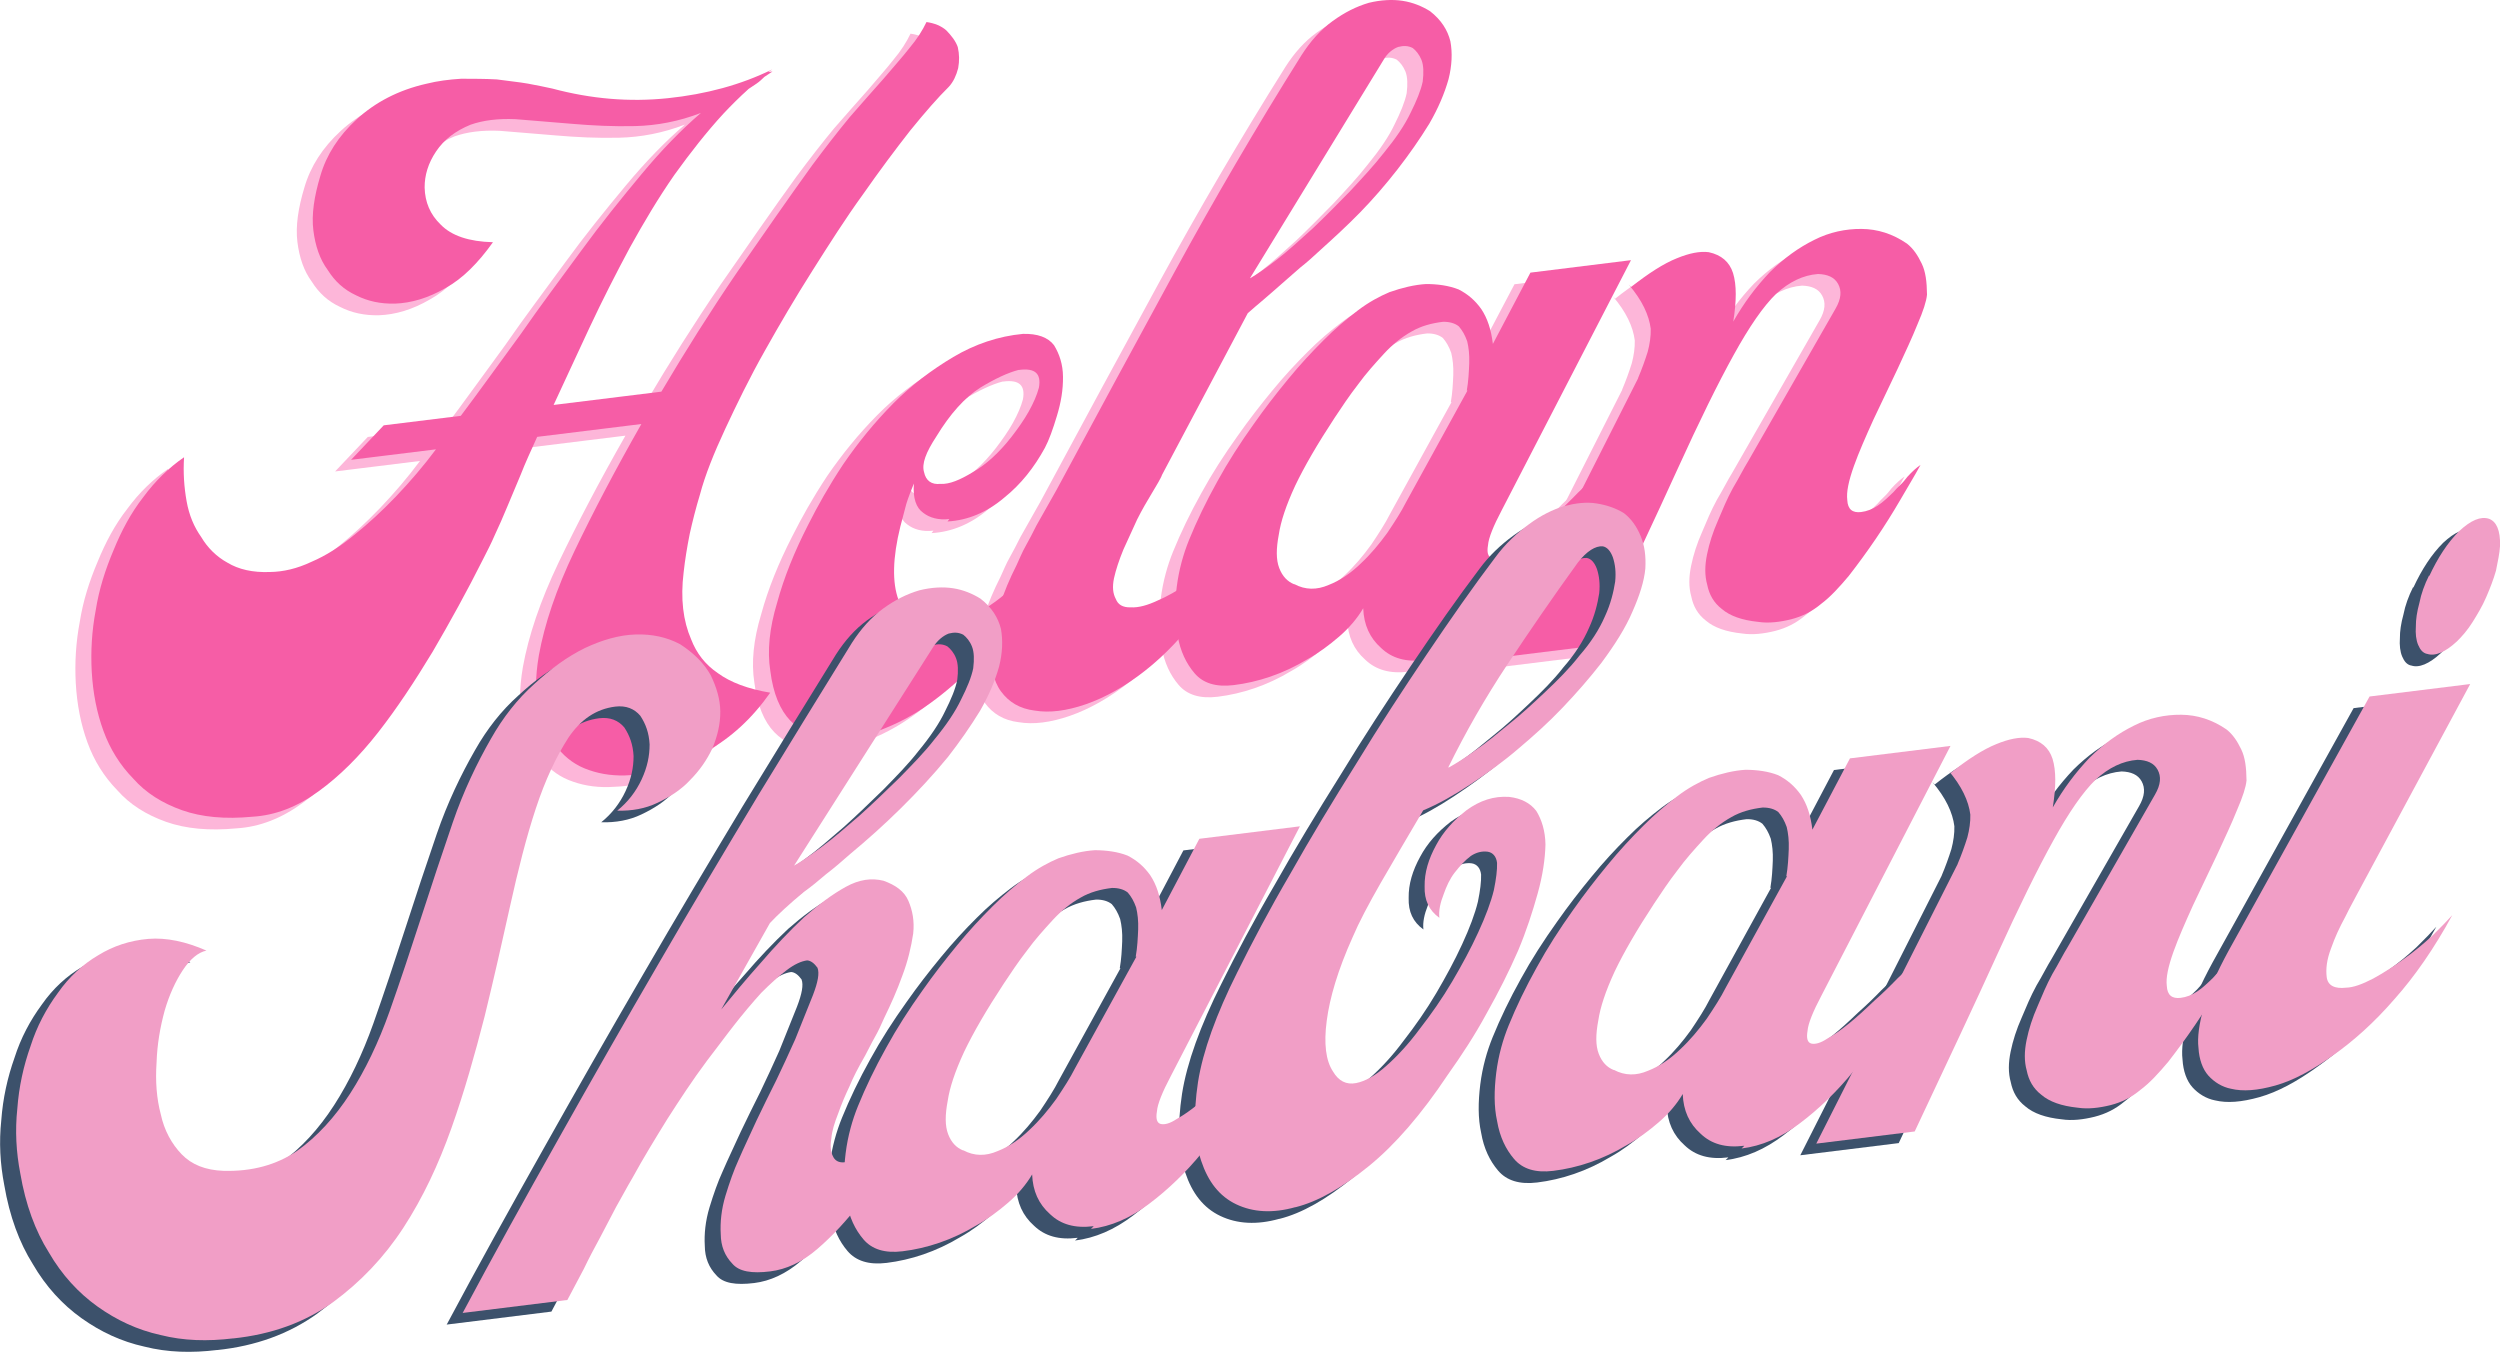 <?xml version="1.0" encoding="UTF-8"?>
<svg id="Lager_1" data-name="Lager 1" xmlns="http://www.w3.org/2000/svg" viewBox="0 0 328.93 177.88">
  <defs>
    <style>
      .cls-1 {
        fill: #f19ec6;
      }

      .cls-2 {
        fill: #f65da6;
      }

      .cls-3 {
        fill: #fdb6d9;
      }

      .cls-4 {
        fill: #3c516b;
      }
    </style>
  </defs>
  <path class="cls-3" d="M123.92,7.73c-.29-.82-.85-1.52-1.51-2.2-.65-.58-1.55-.95-2.61-1.1-.53,1.11-1.25,2.25-2.24,3.42-.99,1.27-2.17,2.56-3.41,4.04-1.34,1.5-2.84,3.21-4.43,5.03-1.58,1.91-3.22,4.02-4.94,6.33-3.18,4.4-6.49,9.19-9.97,14.2-3.47,5.09-6.73,10.27-9.89,15.61l-14.18,1.75c1.51-3.23,3.08-6.67,4.74-10.21,1.66-3.54,3.42-7,5.28-10.47,1.87-3.38,3.77-6.57,5.87-9.59,2.11-2.93,4.26-5.67,6.44-8.04,1.01-1.08,2.11-2.17,3.32-3.27,.35-.23,.7-.47,1.05-.7,.35-.23,.7-.56,1.04-.89l1.06-.7-.56,.07,.53-.35c-4.13,2.04-8.74,3.27-13.73,3.79-5.08,.53-10.09,.1-15.22-1.27-.88-.18-1.96-.43-3.22-.65s-2.61-.34-4.07-.55c-1.54-.09-3.15-.08-4.68-.09-1.61,.1-3.11,.29-4.59,.66-3.71,.84-6.75,2.46-9.15,4.66-2.4,2.2-4,4.69-4.8,7.46-.81,2.67-1.18,5.1-.92,7.17,.26,2.06,.85,3.8,1.88,5.2,.95,1.51,2.13,2.6,3.75,3.35,1.52,.77,3.19,1.13,5.09,1.09,2.18-.08,4.39-.73,6.7-2.07,2.23-1.23,4.27-3.29,6.21-6.01-3.16-.08-5.44-.85-6.86-2.3-1.41-1.35-2.08-2.98-2.13-4.89-.01-1.61,.46-3.2,1.51-4.76,1.05-1.56,2.53-2.69,4.53-3.51,1.64-.58,3.61-.83,5.91-.73,2.22,.2,4.72,.37,7.42,.61,2.7,.23,5.47,.37,8.33,.3,2.85-.07,5.74-.61,8.65-1.73-2.59,2.22-5.21,4.93-7.78,8.02-2.66,3.19-5.39,6.57-7.99,10.14s-5.31,7.14-7.9,10.89c-2.78,3.78-5.38,7.43-7.92,10.8l-10.14,1.25-4.3,4.54,11.17-1.38c-1.64,2.2-3.39,4.23-5.24,6.18-1.86,1.94-3.66,3.59-5.48,5.06-1.9,1.57-3.76,2.75-5.66,3.56-1.89,.9-3.74,1.32-5.46,1.34-2.28,.09-4.14-.35-5.58-1.22-1.43-.78-2.63-1.96-3.47-3.39-.93-1.31-1.59-2.85-1.92-4.72-.33-1.86-.46-3.76-.33-5.77-2.02,1.39-3.81,3.14-5.35,5.23-1.65,2.11-2.89,4.46-3.91,6.96-1.11,2.61-1.93,5.2-2.36,7.92-.52,2.73-.67,5.42-.53,8.07,.16,2.84,.67,5.44,1.54,7.82,.86,2.37,2.17,4.49,3.92,6.28,1.66,1.89,3.83,3.24,6.42,4.16,2.59,.92,5.68,1.2,9.26,.86,3.03-.18,5.94-1.31,8.73-3.36,2.71-1.96,5.34-4.57,7.81-7.73,2.47-3.16,4.8-6.69,7.17-10.61,2.28-3.9,4.54-7.99,6.68-12.26,.46-.91,1-1.93,1.52-3.14,.53-1.11,1.05-2.32,1.64-3.73,.52-1.21,1.1-2.61,1.77-4.22,.58-1.5,1.33-3.11,2.15-4.93l13.71-1.69c-3.45,6.05-6.38,11.65-8.8,16.71-2.42,5.07-3.95,9.64-4.69,13.73-.5,2.92-.48,5.4-.05,7.34,.43,1.95,1.3,3.56,2.51,4.84,1.13,1.39,2.48,2.36,4.17,2.92,1.59,.56,3.44,.81,5.42,.66,3.23-.11,6.44-1.08,9.83-3.02,3.39-1.85,6.21-4.48,8.56-7.83-2.92-.49-5.22-1.35-6.9-2.58-1.66-1.13-2.8-2.61-3.5-4.43-1.06-2.44-1.42-5.35-.99-8.84,.18-1.64,.45-3.29,.8-5.05,.37-1.67,.82-3.44,1.36-5.22,.65-2.46,1.81-5.37,3.32-8.61,1.51-3.23,3.18-6.68,5.21-10.27,1.95-3.48,4-6.97,6.23-10.49s4.39-6.93,6.67-10.07c2.19-3.13,4.23-5.86,6.21-8.39,1.98-2.44,3.66-4.36,5.1-5.78,.59-.65,.96-1.45,1.22-2.44,.17-.97,.16-1.83-.05-2.76Z"/>
  <path class="cls-3" d="M106.72,98.49c2.32,.29,4.57,.01,6.85-.84,2.28-.85,4.52-1.99,6.71-3.59,2.1-1.5,4.07-3.27,6.03-5.22,1.95-1.96,3.78-4.09,5.41-6.39,1.54-2.19,2.97-4.46,4.31-6.73,1.25-2.25,2.33-4.29,3.22-6.31-3.74,5.23-7.28,9-10.42,11.3-3.15,2.29-5.87,3.39-8.08,3.28-2.29,0-3.76-1.15-4.63-3.53-.85-2.28-.78-5.53,.24-9.65,.26-.99,.52-1.97,.78-2.96,.27-.89,.64-1.79,1-2.7-.15,1.93,.3,3.2,1.23,3.85,.84,.66,2.03,.99,3.44,.82l-.24,.32c2.65-.14,5.19-1.21,7.43-3.11,2.26-1.81,3.98-4.02,5.38-6.58,.54-1.02,1.04-2.41,1.58-4.2,.54-1.78,.82-3.43,.8-5.15-.01-1.62-.47-2.99-1.18-4.15-.8-1.05-2.19-1.54-4.09-1.49-3.21,.3-6.32,1.35-9.16,3.04-2.84,1.69-5.55,3.73-7.92,6.13-2.46,2.49-4.61,5.14-6.55,7.96-1.93,2.91-3.41,5.57-4.64,8.01-1.77,3.46-3.16,6.87-4.07,10.22-1.02,3.36-1.31,6.36-.9,8.97,.37,3.01,1.31,5.18,2.62,6.54,1.31,1.36,2.92,2.03,4.84,2.17Zm14.95-33.3c-1.22,.15-1.96-.43-2.19-1.54-.33-1.1,.25-2.6,1.61-4.68,1.82-2.99,3.75-5.14,5.78-6.43,1.95-1.19,3.66-1.98,5.05-2.34h.09c2.07-.27,2.92,.48,2.58,2.34-.26,.98-.7,1.99-1.33,3.12s-1.44,2.27-2.26,3.33c-1.65,2.11-3.36,3.66-5.05,4.63-1.77,1.08-3.13,1.63-4.28,1.58Z"/>
  <path class="cls-3" d="M134.02,95.02c1.94,.33,4.2,.05,6.76-.84,2.56-.89,5.15-2.35,7.75-4.39,2.61-2.04,5.05-4.63,7.43-7.78,2.28-3.14,4.31-6.82,5.89-11.02-.58,.74-1.16,1.48-1.74,2.12-.59,.65-1.18,1.29-1.78,1.84-1.36,1.31-2.75,2.43-4.16,3.37-1.41,.94-2.66,1.66-3.92,2.2-1.35,.64-2.55,.98-3.6,.92-1.05,.03-1.67-.37-1.95-1.1-.38-.71-.48-1.56-.24-2.73,.24-1.08,.66-2.37,1.24-3.78,.6-1.32,1.2-2.63,1.8-3.94,.61-1.22,1.32-2.45,1.95-3.48s1.1-1.85,1.33-2.36l-.08,.11,11.36-21.42c.6-.55,1.29-1.11,2.07-1.78,.77-.67,1.55-1.33,2.41-2.1,.78-.67,1.55-1.34,2.41-2.11,.87-.68,1.73-1.45,2.67-2.33,1.72-1.55,3.52-3.2,5.21-4.93s3.36-3.66,4.92-5.66c1.56-2.01,2.94-3.98,4.21-6.05,1.18-2.05,1.99-3.96,2.52-5.84,.45-1.77,.52-3.49,.24-4.98-.37-1.48-1.2-2.81-2.68-3.96-1.03-.64-2.24-1.15-3.6-1.36-1.36-.21-2.88-.12-4.45,.26-1.66,.49-3.18,1.26-4.76,2.4s-2.92,2.65-4.11,4.51c-5.97,9.51-11.48,18.95-16.61,28.35-5.13,9.41-10.33,19.01-15.6,28.81l-2.66,4.71c-.46,.91-.92,1.83-1.39,2.65-.47,.82-.83,1.72-1.21,2.54-.92,1.83-1.66,3.54-2.2,5.32-.64,1.79-.99,3.55-1.08,5.18-.24,2.7,.2,4.74,1.23,6.14,1.03,1.4,2.47,2.27,4.41,2.51Zm28.33-56.88l17.6-28.77c.47-.82,1.17-1.39,1.89-1.66,.74-.19,1.32-.17,1.93,.14,.42,.33,.86,.85,1.15,1.57,.28,.73,.3,1.68,.16,2.84-.24,1.17-.83,2.58-1.59,4.1-.76,1.61-1.97,3.39-3.54,5.3-1.32,1.69-2.83,3.3-4.43,5.03-1.69,1.73-3.3,3.36-4.92,4.9-1.71,1.55-3.26,2.97-4.73,4.11-1.48,1.14-2.62,1.95-3.51,2.44Z"/>
  <path class="cls-3" d="M185.34,88.4l-.34,.33c2.63-.33,5.17-1.4,7.69-3.33,2.44-1.83,4.83-4.13,6.98-6.77,2.07-2.55,3.91-5.34,5.66-8.23,1.74-2.89,3.11-5.63,4.15-8.04-.17,.21-.34,.33-.6,.55-.26,.22-.51,.54-.84,.86-.76,.85-1.6,1.72-2.54,2.6-.93,.97-1.95,1.96-3.07,2.95-2.38,2.3-4.37,3.97-6.15,4.95-.88,.59-1.62,.78-2.11,.65s-.66-.68-.49-1.66c.07-.96,.73-2.57,1.81-4.61l17-32.89-13.23,1.64-4.94,9.38c-.23-1.88-.7-3.34-1.52-4.58-.81-1.14-1.77-1.97-2.99-2.59-1.3-.51-2.76-.71-4.28-.71-1.52,.09-3.18,.49-4.82,1.07-1.27,.54-2.7,1.29-4.18,2.42s-2.95,2.36-4.47,3.89c-1.53,1.52-3.13,3.24-4.7,5.16-1.57,1.91-3.05,3.81-4.51,5.89-1.79,2.51-3.39,4.99-4.79,7.55-1.48,2.66-2.7,5.19-3.72,7.7-.73,1.8-1.33,3.88-1.62,6.2-.28,2.32-.31,4.42,.12,6.37,.35,2.05,1.13,3.67,2.23,4.96,1.11,1.3,2.8,1.85,5.15,1.56,3.19-.39,6.49-1.47,9.68-3.39,1.52-.85,2.91-1.89,4.2-3,1.29-1.11,2.38-2.39,3.16-3.72,.08,2.18,.86,3.9,2.36,5.23,1.41,1.35,3.28,1.89,5.72,1.58Zm-17.15-9.99c-.9-.36-1.56-1.05-1.98-2.14-.42-1.09-.41-2.53-.06-4.38,.26-1.75,.95-3.84,2.16-6.46,1.21-2.53,2.94-5.51,5.19-8.93,.96-1.45,1.93-2.91,3.08-4.39,1.06-1.46,2.23-2.75,3.41-4.04,1.09-1.18,2.31-2.19,3.65-2.93,1.24-.72,2.63-1.09,4.13-1.27,.85-.01,1.55,.19,2.07,.6,.45,.52,.81,1.14,1.1,1.96,.2,.83,.31,1.77,.27,2.92-.05,1.15-.1,2.3-.32,3.56h.09s-8.09,14.71-8.09,14.71c-.61,1.22-1.49,2.57-2.46,4.02-1.06,1.46-2.22,2.85-3.51,4.05-1.36,1.31-2.77,2.25-4.22,2.81-1.54,.67-3.06,.66-4.49-.11Z"/>
  <path class="cls-3" d="M213.44,51.28l-18.61,36.8,12.95-1.6c4.38-9.31,8.01-17,10.85-23.26,2.85-6.26,5.29-11.23,7.39-15.02,2.03-3.68,3.89-6.39,5.59-8.03,1.71-1.55,3.51-2.44,5.49-2.59,1.24,.04,2.15,.41,2.64,1.3s.43,1.95-.35,3.29l-11.45,19.99c-.64,1.03-1.24,2.26-2.04,3.59-.78,1.43-1.36,2.84-1.95,4.24-.67,1.51-1.15,3-1.45,4.47-.3,1.46-.32,2.8,.02,4,.26,1.3,.86,2.37,1.92,3.19,1.07,.92,2.66,1.48,4.78,1.7,1.36,.21,2.86,.03,4.34-.34,1.48-.38,2.73-1.01,3.94-2.02,1.22-.91,2.4-2.2,3.65-3.69,1.15-1.48,2.38-3.15,3.58-4.92,1.13-1.67,2.17-3.32,3.19-5.07,.94-1.64,1.9-3.19,2.67-4.61-.53,.35-1.13,.9-1.72,1.55-.33,.42-.57,.73-.92,1.06-.34,.33-.68,.66-.93,.97-.68,.66-1.36,1.31-2.07,1.78-.7,.47-1.43,.75-2.18,.84-1.13,.14-1.76-.35-1.82-1.58-.13-1.04,.17-2.5,.88-4.49,.64-1.79,1.53-3.81,2.58-6.13,1.06-2.23,2.12-4.46,3.18-6.68,.98-2.13,1.89-4.05,2.61-5.85,.74-1.71,1.16-3,1.24-3.87-.02-1.71-.18-3.03-.7-4.1-.52-1.08-1.1-1.96-1.94-2.62-1.88-1.29-3.86-1.91-5.96-1.93s-4.24,.43-6.21,1.43c-2.07,1.02-3.99,2.4-5.86,4.25-1.85,1.95-3.41,4.04-4.82,6.51,.43-2.72,.45-4.82-.03-6.38-.47-1.47-1.53-2.39-3.2-2.75-1.16-.15-2.56,.13-4.19,.8-1.73,.69-3.76,1.99-6.02,3.79l-.33-.34c1.78,2.06,2.69,4.05,2.91,5.83,.03,.95-.13,2.02-.39,3-.34,1.09-.77,2.29-1.28,3.49Z"/>
  <path class="cls-2" d="M126.02,6.2c-.29-.82-.85-1.52-1.51-2.2-.65-.58-1.55-.95-2.61-1.1-.53,1.11-1.25,2.25-2.24,3.42-.99,1.27-2.17,2.56-3.41,4.04-1.34,1.5-2.84,3.21-4.43,5.03-1.58,1.91-3.22,4.02-4.94,6.33-3.18,4.4-6.49,9.19-9.97,14.2-3.47,5.09-6.73,10.27-9.89,15.61l-14.18,1.75c1.51-3.23,3.08-6.67,4.74-10.21,1.66-3.54,3.42-7,5.28-10.47,1.87-3.38,3.77-6.57,5.87-9.59,2.11-2.93,4.26-5.67,6.44-8.04,1.01-1.08,2.11-2.17,3.32-3.27,.35-.23,.7-.47,1.05-.7,.35-.23,.7-.56,1.04-.89l1.06-.7-.56,.07,.53-.35c-4.13,2.04-8.74,3.27-13.73,3.79-5.08,.53-10.09,.1-15.22-1.27-.88-.18-1.96-.43-3.22-.65s-2.61-.34-4.07-.55c-1.54-.09-3.15-.08-4.68-.09-1.61,.1-3.11,.29-4.59,.66-3.71,.84-6.75,2.46-9.15,4.66-2.4,2.2-4,4.69-4.8,7.46-.81,2.67-1.18,5.1-.92,7.17,.26,2.06,.85,3.8,1.88,5.2,.95,1.51,2.13,2.6,3.75,3.35,1.52,.77,3.19,1.13,5.09,1.09,2.18-.08,4.39-.73,6.7-2.07,2.23-1.23,4.27-3.29,6.21-6.01-3.16-.08-5.44-.85-6.86-2.3-1.41-1.35-2.08-2.98-2.13-4.89-.01-1.61,.46-3.2,1.51-4.76,1.05-1.56,2.53-2.69,4.53-3.51,1.64-.58,3.61-.83,5.91-.73,2.22,.2,4.72,.37,7.42,.61,2.7,.23,5.47,.37,8.33,.3,2.85-.07,5.74-.61,8.65-1.73-2.59,2.22-5.21,4.93-7.78,8.02-2.66,3.19-5.39,6.57-7.99,10.14s-5.31,7.14-7.9,10.89c-2.78,3.78-5.38,7.43-7.92,10.8l-10.14,1.25-4.3,4.54,11.17-1.38c-1.64,2.2-3.39,4.23-5.24,6.18-1.86,1.94-3.66,3.59-5.48,5.06-1.9,1.57-3.76,2.75-5.66,3.56-1.89,.9-3.74,1.32-5.46,1.34-2.28,.09-4.14-.35-5.58-1.22-1.43-.78-2.63-1.96-3.47-3.39-.93-1.31-1.59-2.85-1.92-4.72-.33-1.86-.46-3.76-.33-5.77-2.02,1.39-3.81,3.14-5.35,5.23-1.65,2.11-2.89,4.46-3.91,6.96-1.11,2.61-1.93,5.2-2.36,7.92-.52,2.73-.67,5.42-.53,8.07,.16,2.84,.67,5.44,1.54,7.82,.86,2.37,2.17,4.49,3.92,6.28,1.66,1.89,3.83,3.24,6.42,4.16,2.59,.92,5.68,1.2,9.26,.86,3.03-.18,5.94-1.31,8.73-3.36,2.71-1.96,5.34-4.57,7.81-7.73,2.47-3.16,4.8-6.69,7.17-10.61,2.28-3.9,4.54-7.99,6.68-12.26,.46-.91,1-1.93,1.52-3.14,.53-1.11,1.05-2.32,1.64-3.73,.52-1.21,1.1-2.61,1.77-4.22,.58-1.5,1.33-3.11,2.15-4.93l13.71-1.69c-3.45,6.05-6.38,11.65-8.8,16.71-2.42,5.07-3.95,9.64-4.69,13.73-.5,2.92-.48,5.4-.05,7.34,.43,1.95,1.3,3.56,2.51,4.84,1.13,1.39,2.48,2.36,4.17,2.92,1.59,.56,3.44,.81,5.42,.66,3.23-.11,6.44-1.08,9.83-3.02,3.39-1.85,6.21-4.48,8.56-7.83-2.92-.49-5.22-1.35-6.9-2.58-1.66-1.13-2.8-2.61-3.5-4.43-1.06-2.44-1.42-5.35-.99-8.84,.18-1.64,.45-3.29,.8-5.05,.37-1.67,.82-3.44,1.36-5.22,.65-2.46,1.81-5.37,3.32-8.61,1.51-3.23,3.18-6.68,5.21-10.27,1.95-3.48,4-6.97,6.23-10.49s4.39-6.93,6.67-10.07c2.19-3.13,4.23-5.86,6.21-8.39,1.98-2.44,3.66-4.36,5.1-5.78,.59-.65,.96-1.45,1.22-2.44,.17-.97,.16-1.83-.05-2.76Z"/>
  <path class="cls-2" d="M108.82,96.96c2.32,.29,4.57,.01,6.85-.84,2.28-.85,4.52-1.99,6.71-3.59,2.1-1.5,4.07-3.27,6.03-5.22,1.95-1.96,3.78-4.09,5.41-6.39,1.54-2.19,2.97-4.46,4.31-6.73,1.25-2.25,2.33-4.29,3.22-6.31-3.74,5.23-7.28,9-10.42,11.3-3.15,2.29-5.87,3.39-8.08,3.28-2.29,0-3.76-1.15-4.63-3.53-.85-2.28-.78-5.53,.24-9.65,.26-.99,.52-1.97,.78-2.96,.27-.89,.64-1.79,1-2.7-.15,1.93,.3,3.2,1.23,3.85,.84,.66,2.03,.99,3.44,.82l-.24,.32c2.65-.14,5.19-1.21,7.43-3.11,2.26-1.81,3.98-4.02,5.38-6.58,.54-1.02,1.04-2.41,1.58-4.2,.54-1.78,.82-3.43,.8-5.15-.01-1.62-.47-2.99-1.18-4.15-.8-1.05-2.19-1.54-4.09-1.49-3.21,.3-6.32,1.35-9.16,3.04-2.84,1.69-5.55,3.73-7.92,6.13-2.46,2.49-4.61,5.14-6.55,7.96-1.93,2.91-3.41,5.57-4.64,8.01-1.77,3.46-3.16,6.87-4.07,10.22-1.02,3.36-1.31,6.36-.9,8.97,.37,3.01,1.31,5.18,2.62,6.54,1.31,1.36,2.92,2.03,4.84,2.17Zm14.95-33.3c-1.22,.15-1.96-.43-2.19-1.54-.33-1.1,.25-2.6,1.61-4.68,1.82-2.99,3.75-5.14,5.78-6.43,1.95-1.19,3.66-1.98,5.05-2.34h.09c2.07-.27,2.92,.48,2.58,2.34-.26,.98-.7,1.99-1.33,3.12s-1.44,2.27-2.26,3.33c-1.65,2.11-3.36,3.66-5.05,4.63-1.77,1.08-3.13,1.63-4.28,1.58Z"/>
  <path class="cls-2" d="M136.13,93.49c1.94,.33,4.2,.05,6.76-.84,2.56-.89,5.15-2.35,7.75-4.39,2.61-2.04,5.05-4.63,7.43-7.78,2.28-3.14,4.31-6.82,5.89-11.02-.58,.74-1.16,1.48-1.74,2.12-.59,.65-1.18,1.29-1.78,1.84-1.36,1.31-2.75,2.43-4.16,3.37-1.41,.94-2.66,1.66-3.92,2.2-1.35,.64-2.55,.98-3.6,.92-1.05,.03-1.67-.37-1.95-1.1-.38-.71-.48-1.56-.24-2.73,.24-1.08,.66-2.37,1.24-3.78,.6-1.32,1.2-2.63,1.8-3.94,.61-1.22,1.32-2.45,1.95-3.48s1.1-1.85,1.33-2.36l-.08,.11,11.36-21.42c.6-.55,1.29-1.11,2.07-1.78,.77-.67,1.55-1.33,2.41-2.1,.78-.67,1.55-1.34,2.41-2.11,.87-.68,1.73-1.45,2.67-2.33,1.72-1.55,3.52-3.2,5.21-4.93s3.36-3.66,4.92-5.66c1.56-2.01,2.94-3.98,4.21-6.05,1.18-2.05,1.99-3.96,2.52-5.84,.45-1.77,.52-3.49,.24-4.98-.37-1.48-1.2-2.81-2.68-3.96-1.03-.64-2.24-1.15-3.6-1.36-1.36-.21-2.88-.12-4.45,.26-1.66,.49-3.18,1.26-4.76,2.4s-2.92,2.65-4.11,4.51c-5.97,9.51-11.48,18.95-16.61,28.35-5.13,9.41-10.33,19.01-15.6,28.81l-2.66,4.71c-.46,.91-.92,1.83-1.39,2.65-.47,.82-.83,1.72-1.21,2.54-.92,1.83-1.66,3.54-2.2,5.32-.64,1.79-.99,3.55-1.08,5.18-.24,2.7,.2,4.74,1.23,6.14,1.03,1.4,2.47,2.27,4.41,2.51Zm28.33-56.88l17.6-28.77c.47-.82,1.17-1.39,1.89-1.66,.74-.19,1.32-.17,1.93,.14,.42,.33,.86,.85,1.15,1.57,.28,.73,.3,1.68,.16,2.84-.24,1.17-.83,2.58-1.59,4.1-.76,1.61-1.97,3.39-3.54,5.3-1.32,1.69-2.83,3.3-4.43,5.03-1.69,1.73-3.3,3.36-4.92,4.9-1.71,1.55-3.26,2.97-4.73,4.11-1.48,1.14-2.62,1.95-3.51,2.44Z"/>
  <path class="cls-2" d="M187.44,86.87l-.34,.33c2.63-.33,5.17-1.4,7.69-3.33,2.44-1.83,4.83-4.13,6.98-6.77,2.07-2.55,3.91-5.34,5.66-8.23,1.74-2.89,3.11-5.63,4.15-8.04-.17,.21-.34,.33-.6,.55-.26,.22-.51,.54-.84,.86-.76,.85-1.6,1.72-2.54,2.6-.93,.97-1.95,1.96-3.07,2.95-2.38,2.3-4.37,3.97-6.15,4.95-.88,.59-1.62,.78-2.11,.65s-.66-.68-.49-1.66c.07-.96,.73-2.57,1.81-4.61l17-32.89-13.23,1.64-4.94,9.38c-.23-1.88-.7-3.34-1.52-4.58-.81-1.14-1.77-1.97-2.99-2.59-1.3-.51-2.76-.71-4.28-.71-1.52,.09-3.18,.49-4.82,1.07-1.27,.54-2.7,1.29-4.18,2.42s-2.95,2.36-4.47,3.89c-1.53,1.52-3.13,3.24-4.7,5.16-1.57,1.91-3.05,3.81-4.51,5.89-1.79,2.51-3.39,4.99-4.79,7.55-1.48,2.66-2.7,5.19-3.72,7.7-.73,1.8-1.33,3.88-1.62,6.2-.28,2.32-.31,4.42,.12,6.37,.35,2.05,1.13,3.67,2.23,4.96,1.11,1.3,2.8,1.85,5.15,1.56,3.19-.39,6.49-1.47,9.68-3.39,1.52-.85,2.91-1.89,4.2-3,1.29-1.11,2.38-2.39,3.16-3.72,.08,2.18,.86,3.9,2.36,5.23,1.41,1.35,3.28,1.89,5.72,1.58Zm-17.15-9.99c-.9-.36-1.56-1.05-1.98-2.14-.42-1.09-.41-2.53-.06-4.38,.26-1.75,.95-3.84,2.16-6.46,1.21-2.53,2.94-5.51,5.19-8.93,.96-1.45,1.93-2.91,3.08-4.39,1.06-1.46,2.23-2.75,3.41-4.04,1.09-1.18,2.31-2.19,3.65-2.93,1.24-.72,2.63-1.09,4.13-1.27,.85-.01,1.55,.19,2.07,.6,.45,.52,.81,1.14,1.1,1.96,.2,.83,.31,1.77,.27,2.92-.05,1.15-.1,2.3-.32,3.56h.09s-8.09,14.71-8.09,14.71c-.61,1.22-1.49,2.57-2.46,4.02-1.06,1.46-2.22,2.85-3.51,4.05-1.36,1.31-2.77,2.25-4.22,2.81-1.54,.67-3.06,.66-4.49-.11Z"/>
  <path class="cls-2" d="M215.54,49.75l-18.61,36.8,12.95-1.6c4.38-9.31,8.01-17,10.85-23.26,2.85-6.26,5.29-11.23,7.39-15.02,2.03-3.68,3.89-6.39,5.59-8.03,1.71-1.55,3.51-2.44,5.49-2.59,1.24,.04,2.15,.41,2.64,1.3s.43,1.95-.35,3.29l-11.45,19.99c-.64,1.03-1.24,2.26-2.04,3.59-.78,1.43-1.36,2.84-1.95,4.24-.67,1.51-1.15,3-1.45,4.47-.3,1.46-.32,2.8,.02,4,.26,1.3,.86,2.37,1.92,3.19,1.07,.92,2.66,1.48,4.78,1.7,1.36,.21,2.86,.03,4.34-.34,1.48-.38,2.73-1.01,3.94-2.02,1.22-.91,2.4-2.2,3.65-3.69,1.15-1.48,2.38-3.15,3.58-4.92,1.13-1.67,2.17-3.32,3.19-5.07,.94-1.64,1.9-3.19,2.67-4.61-.53,.35-1.13,.9-1.72,1.55-.33,.42-.57,.73-.92,1.06-.34,.33-.68,.66-.93,.97-.68,.66-1.36,1.31-2.07,1.78-.7,.47-1.43,.75-2.18,.84-1.13,.14-1.76-.35-1.82-1.58-.13-1.04,.17-2.5,.88-4.49,.64-1.79,1.53-3.81,2.58-6.13,1.06-2.23,2.12-4.46,3.18-6.68,.98-2.13,1.89-4.05,2.61-5.85,.74-1.71,1.16-3,1.24-3.87-.02-1.71-.18-3.03-.7-4.1-.52-1.08-1.1-1.96-1.94-2.62-1.88-1.29-3.86-1.91-5.96-1.93s-4.24,.43-6.21,1.43c-2.07,1.02-3.99,2.4-5.86,4.25-1.85,1.95-3.41,4.04-4.82,6.51,.43-2.72,.45-4.82-.03-6.38-.47-1.47-1.53-2.39-3.2-2.75-1.16-.15-2.56,.13-4.19,.8-1.73,.69-3.76,1.99-6.02,3.79l-.33-.34c1.78,2.06,2.69,4.05,2.91,5.83,.03,.95-.13,2.02-.39,3-.34,1.09-.77,2.29-1.28,3.49Z"/>
  <path class="cls-4" d="M28.57,177.63c5.08-.53,9.46-2.13,13.14-4.77,3.58-2.63,6.71-5.88,9.27-9.82,2.56-3.94,4.6-8.29,6.3-13.07,1.7-4.78,3.09-9.72,4.38-14.74,1.2-4.91,2.31-9.82,3.35-14.52,1.04-4.7,2.13-9.03,3.38-12.81s2.68-6.81,4.28-9.3c1.61-2.39,3.63-3.78,6.17-4.1,1.41-.17,2.51,.27,3.3,1.21,.7,1.06,1.14,2.24,1.22,3.76,0,1.52-.3,2.99-1.05,4.61-.75,1.61-1.82,2.99-3.21,4.11,1.91,.05,3.69-.26,5.31-1.04,1.62-.77,3.12-1.72,4.3-3.01,1.19-1.2,2.16-2.56,2.92-4.17,.66-1.61,1.04-3.18,1.03-4.8-.01-1.62-.48-3.18-1.26-4.8-.85-1.52-2.17-2.88-4.03-4.08-1.74-.93-3.7-1.35-5.88-1.28s-4.39,.73-6.64,1.78c-2.34,1.15-4.52,2.75-6.66,4.73-2.23,1.99-4.13,4.42-5.69,7.18-1.88,3.28-3.63,6.93-5.03,11.01-1.4,4.08-2.79,8.26-4.17,12.53-1.38,4.27-2.77,8.44-4.18,12.43-1.42,3.99-3.16,7.64-5.16,10.74s-4.35,5.68-6.98,7.54c-2.72,1.86-5.95,2.73-9.68,2.63-2.4-.09-4.2-.82-5.51-2.18-1.31-1.36-2.3-3.15-2.75-5.28-.54-2.03-.72-4.3-.55-6.8,.08-2.39,.47-4.63,1.06-6.8,.6-2.07,1.43-3.89,2.39-5.34,.96-1.45,2-2.34,3.11-2.58-2.72-1.19-5.27-1.73-7.63-1.54-2.45,.21-4.65,.95-6.6,2.15-2.04,1.2-3.84,2.85-5.3,4.94-1.55,2.1-2.79,4.44-3.61,7.02-.92,2.59-1.53,5.34-1.74,8.22-.31,2.9-.15,5.73,.39,8.53,.7,4.11,1.98,7.57,3.76,10.4,1.7,2.94,3.9,5.33,6.41,7.12,2.51,1.79,5.24,3.07,8.28,3.74,3.05,.77,6.2,.85,9.58,.44Z"/>
  <path class="cls-4" d="M58.75,174.28l13.8-1.71c.69-1.32,1.39-2.65,2.16-4.08,.68-1.42,1.38-2.74,2.16-4.17,.69-1.33,1.39-2.65,2.08-3.97,.71-1.23,1.4-2.56,2.19-3.89,1.4-2.56,2.98-5.14,4.57-7.71,1.6-2.49,3.28-5.08,5.24-7.7,1.15-1.47,2.29-3.05,3.53-4.63,1.15-1.47,2.4-2.96,3.57-4.25,1.19-1.2,2.3-2.19,3.35-2.99s1.95-1.19,2.7-1.29c.48,.04,.91,.36,1.36,.97,.28,.73,.05,1.9-.6,3.6-.8,2.01-1.6,4.01-2.33,5.81-.82,1.82-1.65,3.64-2.48,5.36-.92,1.83-1.76,3.55-2.59,5.28-.82,1.82-1.66,3.54-2.4,5.26-.6,1.31-1.17,2.91-1.71,4.69-.54,1.79-.71,3.52-.62,5.03,.01,1.62,.55,2.89,1.53,3.91,.89,1.04,2.55,1.31,4.98,1.01,2.07-.26,4.15-1.18,6.21-2.96,2.07-1.78,3.91-3.82,5.72-6.14,1.71-2.31,3.14-4.68,4.27-7.1,1.13-2.43,1.84-4.42,2.02-6.06-.32,.52-.55,.93-.79,1.34-.33,.42-.55,.92-.79,1.33-.65,.94-1.4,1.79-2.07,2.54-.67,.75-1.45,1.33-2.26,1.81-.88,.58-1.7,.88-2.46,.88-.84,.1-1.36-.21-1.63-.85-.26-.54-.35-1.29-.18-2.27,.07-.96,.41-2.05,.92-3.35,.42-1.2,.94-2.41,1.47-3.52,.44-1.1,1.13-2.43,2.07-4.07,.39-.71,.77-1.53,1.23-2.34,.47-.82,.85-1.63,1.29-2.64,.84-1.72,1.66-3.54,2.37-5.53,.72-1.9,1.16-3.77,1.42-5.52,.18-1.64-.09-3.04-.63-4.3-.54-1.27-1.69-2.08-3.28-2.65-1.57-.38-3.17-.18-4.95,.8-1.78,.98-3.61,2.35-5.51,4.02-1.88,1.76-3.82,3.81-5.65,5.94-1.93,2.15-3.67,4.27-5.24,6.18l6.41-11.37c1.01-1.08,2.55-2.51,4.45-4.08,.96-.69,1.92-1.47,2.95-2.36,1.05-.8,2.08-1.69,3.2-2.68,2.16-1.79,4.39-3.78,6.6-5.96,2.21-2.18,4.31-4.44,6.22-6.77,1.56-2.01,2.94-3.98,4.21-6.05,1.18-2.05,1.99-3.96,2.52-5.84,.45-1.77,.52-3.49,.24-4.99-.38-1.47-1.2-2.8-2.68-3.95-1.03-.64-2.24-1.16-3.6-1.37s-2.88-.12-4.45,.27c-1.65,.49-3.18,1.25-4.76,2.4-1.57,1.15-2.91,2.65-4.11,4.51-3.9,6.3-8.02,13-12.3,20.01-4.27,7.1-8.69,14.51-13.09,22.11-4.48,7.7-8.87,15.39-13.24,23.18-4.38,7.78-8.58,15.35-12.61,22.91Zm43.63-58.86l18.36-28.85c.56-.83,1.26-1.4,1.98-1.68,.74-.19,1.31-.16,1.92,.15,.42,.33,.87,.84,1.15,1.57,.28,.72,.3,1.68,.16,2.84-.23,1.17-.82,2.58-1.59,4.1-.76,1.61-1.96,3.39-3.54,5.3-1.31,1.69-2.92,3.32-4.61,5.05-1.79,1.74-3.49,3.39-5.21,4.93-1.81,1.56-3.44,2.99-5.02,4.15-1.57,1.15-2.71,1.95-3.6,2.44Z"/>
  <path class="cls-4" d="M141.78,162.89l-.34,.33c2.63-.33,5.17-1.4,7.69-3.33,2.44-1.83,4.83-4.13,6.98-6.77,2.07-2.55,3.91-5.34,5.66-8.23,1.74-2.89,3.11-5.63,4.15-8.04-.17,.21-.34,.33-.6,.55-.26,.22-.51,.54-.84,.86-.76,.85-1.6,1.72-2.54,2.6-.93,.97-1.95,1.96-3.07,2.95-2.39,2.3-4.37,3.97-6.15,4.95-.88,.59-1.62,.78-2.11,.65s-.66-.68-.49-1.66c.07-.96,.73-2.57,1.81-4.61l17-32.89-13.23,1.64-4.94,9.38c-.23-1.88-.7-3.34-1.52-4.58-.81-1.14-1.77-1.97-2.99-2.59-1.3-.51-2.76-.7-4.28-.71-1.52,.09-3.18,.49-4.82,1.07-1.27,.54-2.7,1.29-4.18,2.42s-2.95,2.36-4.47,3.89c-1.53,1.52-3.13,3.24-4.7,5.16-1.57,1.91-3.05,3.81-4.51,5.89-1.79,2.51-3.39,4.99-4.79,7.55-1.48,2.66-2.7,5.19-3.72,7.7-.73,1.8-1.33,3.88-1.62,6.2-.28,2.32-.31,4.42,.12,6.37,.35,2.05,1.13,3.67,2.23,4.96,1.11,1.3,2.8,1.85,5.15,1.56,3.19-.39,6.49-1.47,9.68-3.39,1.52-.85,2.91-1.89,4.2-3,1.29-1.11,2.38-2.39,3.16-3.72,.08,2.18,.86,3.9,2.36,5.23,1.41,1.35,3.28,1.89,5.72,1.58Zm-17.15-9.99c-.9-.36-1.56-1.05-1.98-2.14-.42-1.09-.41-2.53-.06-4.38,.26-1.75,.95-3.84,2.16-6.46,1.21-2.53,2.94-5.51,5.19-8.93,.96-1.45,1.93-2.91,3.08-4.39,1.06-1.46,2.23-2.75,3.41-4.04,1.09-1.18,2.31-2.19,3.65-2.93,1.24-.72,2.63-1.09,4.13-1.27,.85-.01,1.55,.19,2.07,.6,.45,.52,.81,1.14,1.1,1.96,.2,.83,.31,1.77,.27,2.92-.05,1.15-.1,2.3-.32,3.56h.09s-8.09,14.71-8.09,14.71c-.61,1.22-1.49,2.57-2.46,4.02-1.06,1.46-2.22,2.85-3.51,4.05-1.36,1.31-2.77,2.25-4.22,2.81-1.54,.67-3.06,.66-4.49-.11Z"/>
  <path class="cls-4" d="M168.34,160.37c2.96-.74,6.16-2.57,9.63-5.39,3.47-2.81,6.97-6.86,10.43-12.06,1.79-2.51,3.55-5.2,5.1-8.06,1.56-2.77,2.94-5.51,4.13-8.23,1.1-2.61,1.93-5.19,2.59-7.56,.66-2.37,.97-4.51,1.02-6.42-.03-1.81-.5-3.28-1.21-4.43-.8-1.05-2.02-1.66-3.56-1.84-2.02-.14-3.85,.47-5.6,1.74-1.74,1.35-3.08,2.85-4.01,4.59-1.01,1.84-1.55,3.62-1.52,5.43-.06,1.82,.58,3.17,1.94,4.15-.11-.94,.13-2.02,.57-3.12,.35-1,.8-2.01,1.46-2.85,.66-.84,1.33-1.59,2.11-2.17,.71-.47,1.45-.66,2.22-.56,.68,.11,1.13,.63,1.23,1.47,.03,.95-.12,2.11-.42,3.58-.38,1.57-1.09,3.47-2.07,5.59-.97,2.12-2.14,4.27-3.4,6.42-1.34,2.27-2.8,4.35-4.28,6.25-1.47,1.99-2.98,3.61-4.36,4.83-1.46,1.32-2.8,2.06-4.01,2.3-1.3,.26-2.32-.28-3.05-1.53-.94-1.41-1.22-3.67-.82-6.67,.39-3.01,1.46-6.66,3.41-11,.81-1.91,2.05-4.26,3.69-7.13,1.65-2.87,3.54-6.06,5.59-9.55,1.99-.82,4.13-2.04,6.24-3.44,2.11-1.4,4.22-2.9,6.29-4.68,1.98-1.67,3.96-3.44,5.81-5.39,1.86-1.95,3.53-3.87,5.09-5.87,1.8-2.42,3.23-4.69,4.12-6.8,.89-2.02,1.52-3.91,1.68-5.64,.09-1.63-.09-3.04-.63-4.31-.54-1.27-1.23-2.23-2.18-2.97-1.03-.64-2.23-1.06-3.59-1.28s-2.77-.04-4.25,.34c-1.56,.47-3.09,1.23-4.66,2.39-1.57,1.15-3.11,2.57-4.42,4.35-2.87,3.79-5.86,8.07-9.01,12.74-3.14,4.67-6.27,9.44-9.28,14.39-3.11,4.96-6.04,9.8-8.69,14.51-2.76,4.72-5.07,9.11-6.98,12.97-2.75,5.48-4.53,10.38-5.17,14.46-.63,4.18-.49,7.59,.42,10.34,.91,2.74,2.39,4.66,4.61,5.72,2.22,1.06,4.82,1.21,7.77,.38Zm20.2-57.87h-.09c2.29-4.66,4.88-9.17,7.77-13.53,2.89-4.36,5.96-8.84,9.3-13.45,1.15-1.47,2.3-2.19,3.26-2.11,.59,.11,1.03,.64,1.33,1.45,.3,.92,.43,1.95,.3,3.2-.21,1.36-.59,2.93-1.34,4.55-.74,1.71-1.86,3.47-3.36,5.18-1.31,1.69-2.84,3.21-4.46,4.74-1.62,1.53-3.16,2.96-4.72,4.2-1.64,1.35-3.11,2.58-4.52,3.52-1.4,1.03-2.55,1.74-3.44,2.23Z"/>
  <path class="cls-4" d="M227.38,152.31l-.34,.33c2.63-.33,5.17-1.4,7.69-3.33,2.44-1.83,4.83-4.13,6.98-6.77,2.07-2.55,3.91-5.34,5.66-8.23,1.74-2.89,3.11-5.63,4.15-8.04-.17,.21-.34,.33-.6,.55-.26,.22-.51,.54-.84,.86-.76,.85-1.6,1.72-2.54,2.6-.93,.97-1.95,1.96-3.07,2.95-2.39,2.3-4.37,3.97-6.15,4.95-.88,.59-1.62,.78-2.11,.65s-.66-.68-.49-1.66c.07-.96,.73-2.57,1.81-4.61l17-32.89-13.23,1.64-4.94,9.38c-.23-1.88-.7-3.34-1.52-4.58-.81-1.14-1.77-1.97-2.99-2.59-1.3-.51-2.76-.7-4.28-.71-1.52,.09-3.18,.49-4.82,1.07-1.27,.54-2.7,1.29-4.18,2.42s-2.95,2.36-4.47,3.89c-1.53,1.52-3.13,3.24-4.7,5.16-1.57,1.91-3.05,3.81-4.51,5.89-1.79,2.51-3.39,4.99-4.79,7.55-1.48,2.66-2.7,5.19-3.72,7.7-.73,1.8-1.33,3.88-1.62,6.2-.28,2.32-.31,4.42,.12,6.37,.35,2.05,1.13,3.67,2.23,4.96,1.11,1.3,2.8,1.85,5.15,1.56,3.19-.39,6.49-1.47,9.68-3.39,1.52-.85,2.91-1.89,4.2-3,1.29-1.11,2.38-2.39,3.16-3.72,.08,2.18,.86,3.9,2.36,5.23,1.41,1.35,3.28,1.89,5.72,1.58Zm-17.15-9.99c-.9-.36-1.56-1.05-1.98-2.14-.42-1.09-.41-2.53-.06-4.38,.26-1.75,.95-3.84,2.16-6.46,1.21-2.53,2.94-5.51,5.19-8.93,.96-1.45,1.93-2.91,3.08-4.39,1.06-1.46,2.23-2.75,3.41-4.04,1.09-1.18,2.31-2.19,3.65-2.93,1.24-.72,2.63-1.09,4.13-1.27,.85-.01,1.55,.19,2.07,.6,.45,.52,.81,1.14,1.1,1.96,.2,.83,.31,1.77,.27,2.92-.05,1.15-.1,2.3-.32,3.56h.09s-8.09,14.71-8.09,14.71c-.61,1.22-1.49,2.57-2.46,4.02-1.06,1.46-2.22,2.85-3.51,4.05-1.36,1.31-2.77,2.25-4.22,2.81-1.54,.67-3.06,.66-4.49-.11Z"/>
  <path class="cls-4" d="M255.48,115.2l-18.61,36.8,12.95-1.6c4.38-9.31,8.01-17,10.85-23.26,2.85-6.26,5.29-11.23,7.39-15.02,2.03-3.68,3.89-6.39,5.59-8.03,1.71-1.55,3.51-2.44,5.49-2.59,1.24,.04,2.15,.41,2.64,1.3s.43,1.95-.35,3.29l-11.45,19.99c-.64,1.03-1.24,2.26-2.04,3.59-.78,1.43-1.36,2.84-1.95,4.24-.67,1.51-1.15,3-1.45,4.47-.3,1.46-.32,2.8,.02,4,.26,1.3,.86,2.37,1.92,3.19,1.07,.92,2.66,1.48,4.78,1.7,1.36,.21,2.86,.03,4.34-.34,1.48-.38,2.73-1.01,3.94-2.02,1.22-.91,2.4-2.2,3.65-3.69,1.15-1.48,2.38-3.15,3.58-4.92,1.13-1.67,2.17-3.32,3.19-5.07,.94-1.64,1.9-3.19,2.67-4.61-.53,.35-1.13,.9-1.72,1.55-.33,.42-.57,.73-.92,1.06-.34,.33-.68,.66-.93,.97-.68,.66-1.36,1.31-2.07,1.78-.7,.47-1.43,.75-2.18,.84-1.13,.14-1.76-.35-1.82-1.58-.13-1.04,.17-2.5,.88-4.49,.64-1.79,1.53-3.81,2.58-6.13,1.06-2.23,2.12-4.46,3.18-6.68,.98-2.13,1.89-4.05,2.61-5.85,.74-1.71,1.16-3,1.24-3.87-.02-1.71-.18-3.03-.7-4.1-.52-1.08-1.1-1.96-1.94-2.62-1.88-1.29-3.86-1.91-5.96-1.93s-4.24,.43-6.21,1.43c-2.07,1.02-3.99,2.4-5.86,4.25-1.85,1.95-3.41,4.04-4.82,6.51,.43-2.72,.45-4.82-.03-6.38-.47-1.47-1.53-2.39-3.2-2.75-1.16-.15-2.56,.13-4.19,.8-1.72,.69-3.76,1.99-6.01,3.79l-.33-.34c1.78,2.07,2.69,4.05,2.91,5.83,.03,.95-.13,2.02-.39,3-.34,1.09-.77,2.29-1.28,3.49Z"/>
  <path class="cls-4" d="M317.25,87.56c1,.35,2.36-.2,3.9-1.63,.68-.66,1.43-1.52,2.07-2.55s1.27-2.06,1.79-3.27c.52-1.2,.95-2.31,1.29-3.49,.23-1.18,.48-2.26,.54-3.31,.04-2.01-.48-3.18-1.48-3.53-1.09-.34-2.36,.2-3.9,1.63-1.53,1.52-2.81,3.49-3.94,5.92l-.02-.09c-.61,1.22-1.04,2.42-1.27,3.59-.33,1.19-.48,2.26-.47,3.11-.07,.96,.03,1.81,.3,2.44s.61,1.07,1.19,1.19Zm-25.81,57.22c1.57,.38,3.46,.24,5.85-.43,2.4-.68,4.9-2.04,7.61-3.99,2.63-1.85,5.38-4.29,8.05-7.38,2.68-3,5.27-6.75,7.6-11.04-.67,.75-1.52,1.61-2.62,2.7-1.2,1.1-2.41,2.11-3.72,3.04-1.4,1.03-2.72,1.86-4.06,2.6-1.44,.75-2.62,1.18-3.57,1.2-1.5,.18-2.42-.28-2.55-1.4-.13-1.03,0-2.29,.58-3.79,.49-1.4,1.09-2.71,1.87-4.14,.69-1.42,1.24-2.34,1.54-2.95l14.89-27.67-13.24,1.64-18.55,33.45c-1.56,2.86-2.67,5.39-3.28,7.46-.59,2.17-.85,3.92-.68,5.33,.09,1.51,.54,2.79,1.31,3.65,.77,.85,1.8,1.49,2.97,1.72Z"/>
  <path class="cls-1" d="M30.68,176.1c5.08-.53,9.46-2.13,13.14-4.77,3.58-2.63,6.71-5.88,9.27-9.82,2.56-3.94,4.6-8.29,6.3-13.07,1.7-4.78,3.09-9.72,4.38-14.74,1.2-4.91,2.31-9.82,3.35-14.52,1.04-4.7,2.13-9.03,3.38-12.81s2.68-6.81,4.28-9.3c1.61-2.39,3.63-3.78,6.17-4.1,1.41-.17,2.51,.27,3.3,1.21,.7,1.06,1.14,2.24,1.22,3.76,0,1.52-.3,2.99-1.05,4.61-.75,1.61-1.82,2.99-3.21,4.11,1.91,.05,3.69-.26,5.31-1.04,1.62-.77,3.12-1.72,4.3-3.01,1.19-1.2,2.16-2.56,2.92-4.17,.66-1.61,1.04-3.18,1.03-4.8-.01-1.62-.48-3.18-1.26-4.8-.85-1.52-2.17-2.88-4.03-4.08-1.74-.93-3.7-1.35-5.88-1.28s-4.39,.73-6.64,1.78c-2.34,1.15-4.52,2.75-6.66,4.73-2.23,1.99-4.13,4.42-5.69,7.18-1.88,3.28-3.63,6.93-5.03,11.01-1.4,4.08-2.79,8.26-4.17,12.53-1.38,4.27-2.77,8.44-4.18,12.43-1.42,3.99-3.16,7.64-5.16,10.74s-4.35,5.68-6.98,7.54c-2.72,1.86-5.95,2.73-9.68,2.63-2.4-.09-4.2-.82-5.51-2.18-1.31-1.36-2.3-3.15-2.75-5.28-.54-2.03-.72-4.3-.55-6.8,.08-2.39,.47-4.63,1.06-6.8,.6-2.07,1.43-3.89,2.39-5.34,.96-1.45,2-2.34,3.11-2.58-2.72-1.19-5.27-1.73-7.63-1.54-2.45,.21-4.65,.95-6.6,2.15-2.04,1.2-3.84,2.85-5.3,4.94-1.55,2.1-2.79,4.44-3.61,7.02-.92,2.59-1.53,5.34-1.74,8.22-.31,2.9-.15,5.73,.39,8.53,.7,4.11,1.98,7.57,3.76,10.4,1.7,2.94,3.9,5.33,6.41,7.12,2.51,1.79,5.24,3.07,8.28,3.74,3.05,.77,6.2,.85,9.58,.44Z"/>
  <path class="cls-1" d="M60.85,172.75l13.8-1.71c.69-1.32,1.39-2.65,2.16-4.08,.68-1.42,1.38-2.74,2.16-4.17,.69-1.33,1.39-2.65,2.08-3.97,.71-1.23,1.4-2.56,2.19-3.89,1.4-2.56,2.98-5.14,4.57-7.71,1.6-2.49,3.28-5.08,5.24-7.7,1.15-1.47,2.29-3.05,3.53-4.63,1.15-1.47,2.4-2.96,3.57-4.25,1.19-1.2,2.3-2.19,3.35-2.99s1.95-1.19,2.7-1.29c.48,.04,.91,.36,1.36,.97,.28,.73,.05,1.9-.6,3.6-.8,2.01-1.6,4.01-2.33,5.81-.82,1.82-1.65,3.64-2.48,5.36-.92,1.83-1.76,3.55-2.59,5.28-.82,1.82-1.66,3.54-2.4,5.26-.6,1.31-1.17,2.91-1.71,4.69-.54,1.79-.71,3.52-.62,5.03,.01,1.62,.55,2.89,1.53,3.91,.89,1.04,2.55,1.31,4.98,1.01,2.07-.26,4.15-1.18,6.21-2.96,2.07-1.78,3.91-3.82,5.72-6.14,1.71-2.31,3.14-4.68,4.27-7.1,1.13-2.43,1.84-4.42,2.02-6.06-.32,.52-.55,.93-.79,1.34-.33,.42-.55,.92-.79,1.33-.65,.94-1.4,1.79-2.07,2.54-.67,.75-1.45,1.33-2.26,1.81-.88,.58-1.7,.88-2.46,.88-.84,.1-1.36-.21-1.63-.85-.26-.54-.35-1.29-.18-2.27,.07-.96,.41-2.05,.92-3.35,.42-1.2,.94-2.41,1.47-3.52,.44-1.1,1.13-2.43,2.07-4.07,.39-.71,.77-1.53,1.23-2.34,.47-.82,.85-1.63,1.29-2.64,.84-1.72,1.66-3.54,2.37-5.53,.72-1.9,1.16-3.77,1.42-5.52,.18-1.64-.09-3.04-.63-4.3-.54-1.27-1.69-2.08-3.28-2.65-1.57-.38-3.17-.18-4.95,.8-1.78,.98-3.61,2.35-5.51,4.02-1.88,1.76-3.82,3.81-5.65,5.94-1.93,2.15-3.67,4.27-5.24,6.18l6.41-11.37c1.01-1.08,2.55-2.51,4.45-4.08,.96-.69,1.92-1.47,2.95-2.36,1.05-.8,2.08-1.69,3.2-2.68,2.16-1.79,4.39-3.78,6.6-5.96,2.21-2.18,4.31-4.44,6.22-6.77,1.56-2.01,2.94-3.98,4.21-6.05,1.18-2.05,1.99-3.96,2.52-5.84,.45-1.77,.52-3.49,.24-4.99-.38-1.47-1.2-2.8-2.68-3.95-1.03-.64-2.24-1.16-3.6-1.37s-2.88-.12-4.45,.27c-1.65,.49-3.18,1.25-4.76,2.4-1.57,1.15-2.91,2.65-4.11,4.51-3.9,6.3-8.02,13-12.3,20.01-4.27,7.1-8.69,14.51-13.09,22.11-4.48,7.7-8.87,15.39-13.24,23.18-4.38,7.78-8.58,15.35-12.61,22.91Zm43.63-58.86l18.36-28.85c.56-.83,1.26-1.4,1.98-1.68,.74-.19,1.31-.16,1.92,.15,.42,.33,.87,.84,1.15,1.57,.28,.72,.3,1.68,.16,2.84-.23,1.17-.82,2.58-1.59,4.1-.76,1.61-1.96,3.39-3.54,5.3-1.31,1.69-2.92,3.32-4.61,5.05-1.79,1.74-3.49,3.39-5.21,4.93-1.81,1.56-3.44,2.99-5.02,4.15-1.57,1.15-2.71,1.95-3.6,2.44Z"/>
  <path class="cls-1" d="M143.88,161.36l-.34,.33c2.63-.33,5.17-1.4,7.69-3.33,2.44-1.83,4.83-4.13,6.98-6.77,2.07-2.55,3.91-5.34,5.66-8.23,1.74-2.89,3.11-5.63,4.15-8.04-.17,.21-.34,.33-.6,.55-.26,.22-.51,.54-.84,.86-.76,.85-1.6,1.72-2.54,2.6-.93,.97-1.95,1.96-3.07,2.95-2.39,2.3-4.37,3.97-6.15,4.95-.88,.59-1.62,.78-2.11,.65s-.66-.68-.49-1.66c.07-.96,.73-2.57,1.81-4.61l17-32.89-13.23,1.64-4.94,9.38c-.23-1.88-.7-3.34-1.52-4.58-.81-1.14-1.77-1.97-2.99-2.59-1.3-.51-2.76-.7-4.28-.71-1.52,.09-3.18,.49-4.82,1.07-1.27,.54-2.7,1.29-4.18,2.42s-2.95,2.36-4.47,3.89c-1.53,1.52-3.13,3.24-4.7,5.16-1.57,1.91-3.05,3.81-4.51,5.89-1.79,2.51-3.39,4.99-4.79,7.55-1.48,2.66-2.7,5.19-3.72,7.7-.73,1.8-1.33,3.88-1.62,6.2-.28,2.32-.31,4.42,.12,6.37,.35,2.05,1.13,3.67,2.23,4.96,1.11,1.3,2.8,1.85,5.15,1.56,3.19-.39,6.49-1.47,9.68-3.39,1.52-.85,2.91-1.89,4.2-3,1.29-1.11,2.38-2.39,3.16-3.72,.08,2.18,.86,3.9,2.36,5.23,1.41,1.35,3.28,1.89,5.72,1.58Zm-17.15-9.99c-.9-.36-1.56-1.05-1.98-2.14-.42-1.09-.41-2.53-.06-4.38,.26-1.75,.95-3.84,2.16-6.46,1.21-2.53,2.94-5.51,5.19-8.93,.96-1.45,1.93-2.91,3.08-4.39,1.06-1.46,2.23-2.75,3.41-4.04,1.09-1.18,2.31-2.19,3.65-2.93,1.24-.72,2.63-1.09,4.13-1.27,.85-.01,1.55,.19,2.07,.6,.45,.52,.81,1.14,1.1,1.96,.2,.83,.31,1.77,.27,2.92-.05,1.15-.1,2.3-.32,3.56h.09s-8.09,14.71-8.09,14.71c-.61,1.22-1.49,2.57-2.46,4.02-1.06,1.46-2.22,2.85-3.51,4.05-1.36,1.31-2.77,2.25-4.22,2.81-1.54,.67-3.06,.66-4.49-.11Z"/>
  <path class="cls-1" d="M170.44,158.84c2.96-.74,6.16-2.57,9.63-5.39,3.47-2.81,6.97-6.86,10.43-12.06,1.79-2.51,3.55-5.2,5.1-8.06,1.56-2.77,2.94-5.51,4.13-8.23,1.1-2.61,1.93-5.19,2.59-7.56,.66-2.37,.97-4.51,1.02-6.42-.03-1.81-.5-3.28-1.21-4.43-.8-1.05-2.02-1.66-3.56-1.84-2.02-.14-3.85,.47-5.6,1.74-1.74,1.35-3.08,2.85-4.01,4.59-1.01,1.84-1.55,3.62-1.52,5.43-.06,1.82,.58,3.17,1.94,4.15-.11-.94,.13-2.02,.57-3.12,.35-1,.8-2.01,1.46-2.85,.66-.84,1.33-1.59,2.11-2.17,.71-.47,1.45-.66,2.22-.56,.68,.11,1.13,.63,1.23,1.47,.03,.95-.12,2.11-.42,3.58-.38,1.57-1.09,3.47-2.07,5.59-.97,2.12-2.14,4.27-3.4,6.42-1.34,2.27-2.8,4.35-4.28,6.25-1.47,1.99-2.98,3.61-4.36,4.83-1.46,1.32-2.8,2.06-4.01,2.3-1.3,.26-2.32-.28-3.05-1.53-.94-1.41-1.22-3.67-.82-6.67,.39-3.01,1.46-6.66,3.41-11,.81-1.91,2.05-4.26,3.69-7.13,1.65-2.87,3.54-6.06,5.59-9.55,1.99-.82,4.13-2.04,6.24-3.44,2.11-1.4,4.22-2.9,6.29-4.68,1.98-1.67,3.96-3.44,5.81-5.39,1.86-1.95,3.53-3.87,5.09-5.87,1.8-2.42,3.23-4.69,4.12-6.8,.89-2.02,1.52-3.91,1.68-5.64,.09-1.63-.09-3.04-.63-4.31-.54-1.27-1.23-2.23-2.18-2.97-1.03-.64-2.23-1.06-3.59-1.28s-2.77-.04-4.25,.34c-1.56,.47-3.09,1.23-4.66,2.39-1.57,1.15-3.11,2.57-4.42,4.35-2.87,3.79-5.86,8.07-9.01,12.74-3.14,4.67-6.27,9.44-9.28,14.39-3.11,4.96-6.04,9.8-8.69,14.51-2.76,4.72-5.07,9.11-6.98,12.97-2.75,5.48-4.53,10.38-5.17,14.46-.63,4.18-.49,7.59,.42,10.34,.91,2.74,2.39,4.66,4.61,5.72,2.22,1.06,4.82,1.21,7.77,.38Zm20.2-57.87h-.09c2.29-4.66,4.88-9.17,7.77-13.53,2.89-4.36,5.96-8.84,9.3-13.45,1.15-1.47,2.3-2.19,3.26-2.11,.59,.11,1.03,.64,1.33,1.45,.3,.92,.43,1.95,.3,3.2-.21,1.36-.59,2.93-1.34,4.55-.74,1.71-1.86,3.47-3.36,5.18-1.31,1.69-2.84,3.21-4.46,4.74-1.62,1.53-3.16,2.96-4.72,4.2-1.64,1.35-3.11,2.58-4.52,3.52-1.4,1.03-2.55,1.74-3.44,2.23Z"/>
  <path class="cls-1" d="M229.48,150.78l-.34,.33c2.63-.33,5.17-1.4,7.69-3.33,2.44-1.83,4.83-4.13,6.98-6.77,2.07-2.55,3.91-5.34,5.66-8.23,1.74-2.89,3.11-5.63,4.15-8.04-.17,.21-.34,.33-.6,.55-.26,.22-.51,.54-.84,.86-.76,.85-1.6,1.72-2.54,2.6-.93,.97-1.95,1.96-3.07,2.95-2.39,2.3-4.37,3.97-6.15,4.95-.88,.59-1.62,.78-2.11,.65s-.66-.68-.49-1.66c.07-.96,.73-2.57,1.81-4.61l17-32.89-13.23,1.64-4.94,9.38c-.23-1.88-.7-3.34-1.52-4.58-.81-1.14-1.77-1.97-2.99-2.59-1.3-.51-2.76-.7-4.28-.71-1.52,.09-3.18,.49-4.82,1.07-1.27,.54-2.7,1.29-4.18,2.42s-2.95,2.36-4.47,3.89c-1.53,1.52-3.13,3.24-4.7,5.16-1.57,1.91-3.05,3.81-4.51,5.89-1.79,2.51-3.39,4.99-4.79,7.55-1.48,2.66-2.7,5.19-3.72,7.7-.73,1.8-1.33,3.88-1.62,6.2-.28,2.32-.31,4.42,.12,6.37,.35,2.05,1.13,3.67,2.23,4.96,1.11,1.3,2.8,1.85,5.15,1.56,3.19-.39,6.49-1.47,9.68-3.39,1.52-.85,2.91-1.89,4.2-3,1.29-1.11,2.38-2.39,3.16-3.72,.08,2.18,.86,3.9,2.36,5.23,1.41,1.35,3.28,1.89,5.72,1.58Zm-17.15-9.99c-.9-.36-1.56-1.05-1.98-2.14-.42-1.09-.41-2.53-.06-4.38,.26-1.75,.95-3.84,2.16-6.46,1.21-2.53,2.94-5.51,5.19-8.93,.96-1.45,1.93-2.91,3.08-4.39,1.06-1.46,2.23-2.75,3.41-4.04,1.09-1.18,2.31-2.19,3.65-2.93,1.24-.72,2.63-1.09,4.13-1.27,.85-.01,1.55,.19,2.07,.6,.45,.52,.81,1.14,1.1,1.96,.2,.83,.31,1.77,.27,2.92-.05,1.15-.1,2.3-.32,3.56h.09s-8.09,14.71-8.09,14.71c-.61,1.22-1.49,2.57-2.46,4.02-1.06,1.46-2.22,2.85-3.51,4.05-1.36,1.31-2.77,2.25-4.22,2.81-1.54,.67-3.06,.66-4.49-.11Z"/>
  <path class="cls-1" d="M257.58,113.67l-18.61,36.8,12.95-1.6c4.38-9.31,8.01-17,10.85-23.26,2.85-6.26,5.29-11.23,7.39-15.02,2.03-3.68,3.89-6.39,5.59-8.03,1.71-1.55,3.51-2.44,5.49-2.59,1.24,.04,2.15,.41,2.64,1.3s.43,1.95-.35,3.29l-11.45,19.99c-.64,1.03-1.24,2.26-2.04,3.59-.78,1.43-1.36,2.84-1.95,4.24-.67,1.51-1.15,3-1.45,4.47-.3,1.46-.32,2.8,.02,4,.26,1.3,.86,2.37,1.92,3.19,1.07,.92,2.66,1.48,4.78,1.7,1.36,.21,2.86,.03,4.34-.34,1.48-.38,2.73-1.01,3.94-2.02,1.22-.91,2.4-2.2,3.65-3.69,1.15-1.48,2.38-3.15,3.58-4.92,1.13-1.67,2.17-3.32,3.19-5.07,.94-1.64,1.9-3.19,2.67-4.61-.53,.35-1.13,.9-1.72,1.55-.33,.42-.57,.73-.92,1.06-.34,.33-.68,.66-.93,.97-.68,.66-1.36,1.31-2.07,1.78-.7,.47-1.43,.75-2.18,.84-1.13,.14-1.76-.35-1.82-1.58-.13-1.04,.17-2.5,.88-4.49,.64-1.79,1.53-3.81,2.58-6.13,1.06-2.23,2.12-4.46,3.18-6.68,.98-2.13,1.89-4.05,2.61-5.85,.74-1.71,1.16-3,1.24-3.87-.02-1.71-.18-3.03-.7-4.1-.52-1.08-1.1-1.96-1.94-2.62-1.88-1.29-3.86-1.91-5.96-1.93s-4.24,.43-6.21,1.43c-2.07,1.02-3.99,2.4-5.86,4.25-1.85,1.95-3.41,4.04-4.82,6.51,.43-2.72,.45-4.82-.03-6.38-.47-1.47-1.53-2.39-3.2-2.75-1.16-.15-2.56,.13-4.19,.8-1.72,.69-3.76,1.99-6.01,3.79l-.33-.34c1.78,2.07,2.69,4.05,2.91,5.83,.03,.95-.13,2.02-.39,3-.34,1.09-.77,2.29-1.28,3.49Z"/>
  <path class="cls-1" d="M319.35,86.03c1,.35,2.36-.2,3.9-1.63,.68-.66,1.43-1.52,2.07-2.55s1.27-2.06,1.79-3.27c.52-1.2,.95-2.31,1.29-3.49,.23-1.18,.48-2.26,.54-3.31,.04-2.01-.48-3.18-1.48-3.53-1.09-.34-2.36,.2-3.9,1.63-1.53,1.52-2.81,3.49-3.94,5.92l-.02-.09c-.61,1.22-1.04,2.42-1.27,3.59-.33,1.19-.48,2.26-.47,3.11-.07,.96,.03,1.81,.3,2.44s.61,1.07,1.19,1.19Zm-25.81,57.22c1.57,.38,3.46,.24,5.85-.43,2.4-.68,4.9-2.04,7.61-3.99,2.63-1.85,5.38-4.29,8.05-7.38,2.68-3,5.27-6.75,7.6-11.04-.67,.75-1.52,1.61-2.62,2.7-1.2,1.1-2.41,2.11-3.72,3.04-1.4,1.03-2.72,1.86-4.06,2.6-1.44,.75-2.62,1.18-3.57,1.2-1.5,.18-2.42-.28-2.55-1.4-.13-1.03,0-2.29,.58-3.79,.49-1.4,1.09-2.71,1.87-4.14,.69-1.42,1.24-2.34,1.54-2.95l14.89-27.67-13.24,1.64-18.55,33.45c-1.56,2.86-2.67,5.39-3.28,7.46-.59,2.17-.85,3.92-.68,5.33,.09,1.51,.54,2.79,1.31,3.65,.77,.85,1.8,1.49,2.97,1.72Z"/>
</svg>